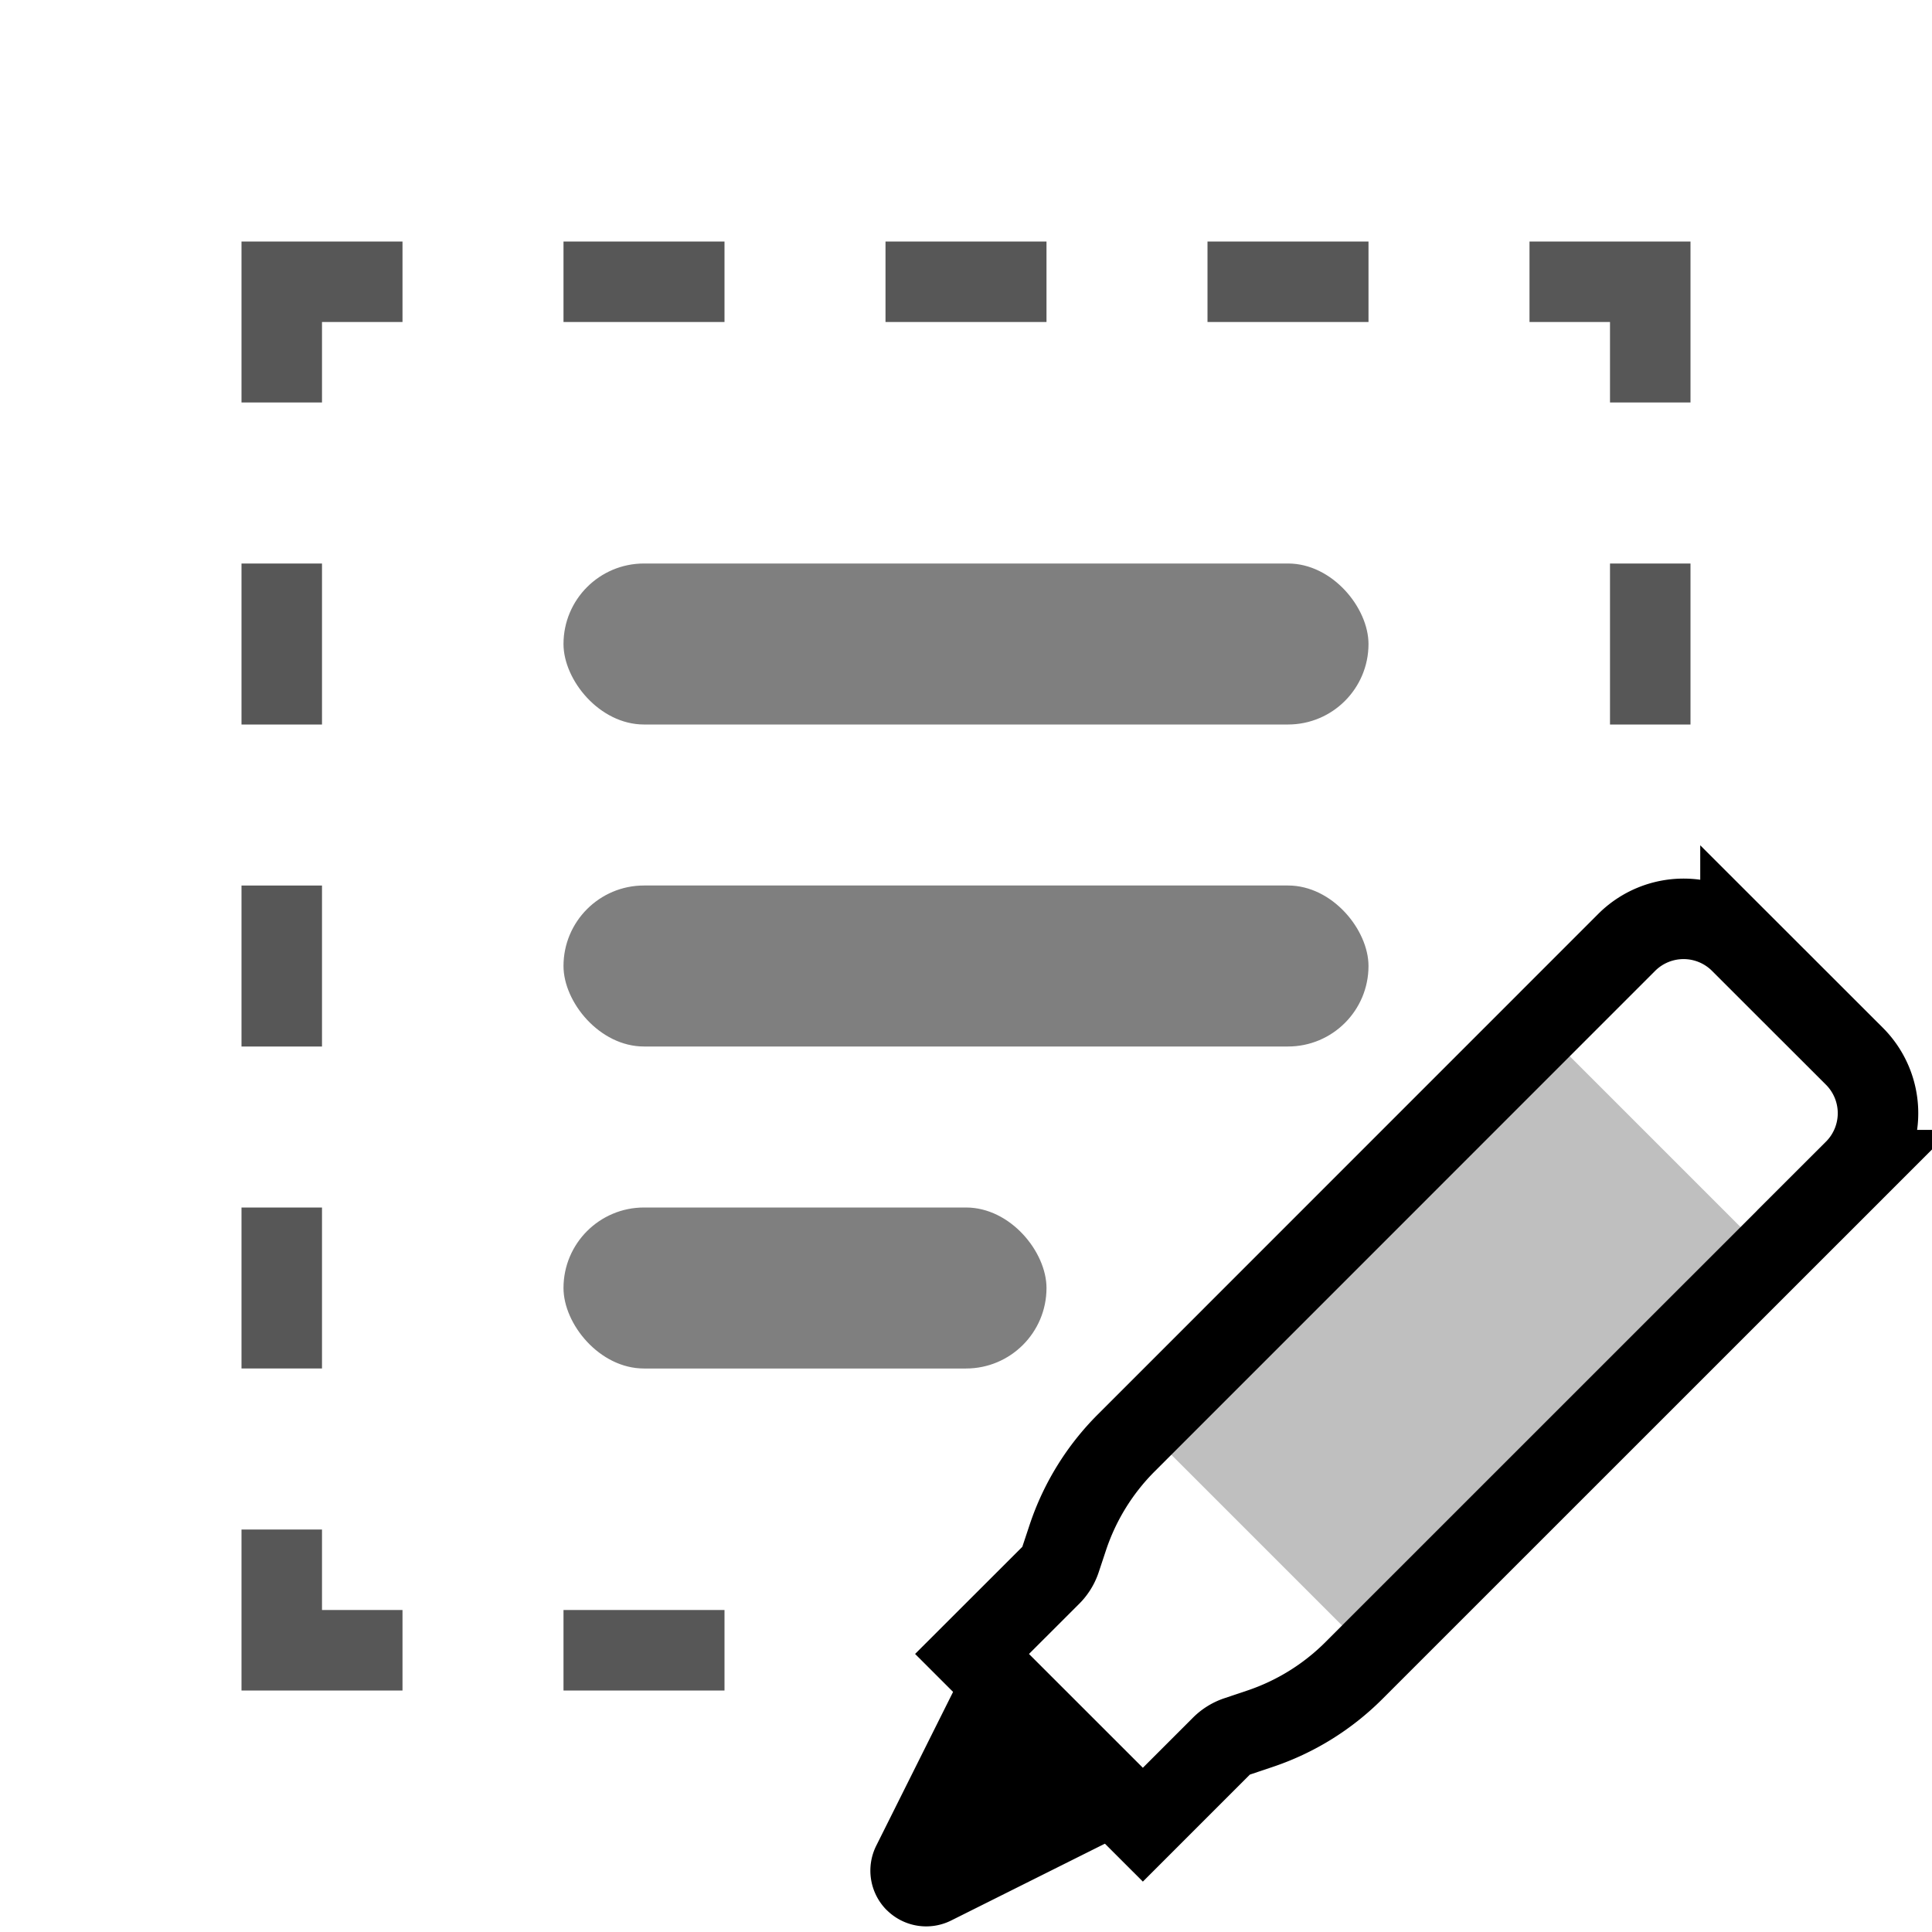 <svg fill="none" xmlns="http://www.w3.org/2000/svg" viewBox="0 0 24 24" focusable="false"><g opacity=".66" fill="currentColor"><path d="M3 9V7h1v2H3ZM7 3h2v1H7V3ZM11 3h2v1h-2V3ZM15 3h2v1h-2V3ZM21 7v2h-1V7h1ZM3 13v-2h1v2H3ZM3 17v-2h1v2H3ZM9 21H7v-1h2v1ZM4 5V4h1V3H3v2h1ZM21 5h-1V4h-1V3h2v2ZM3 19h1v1h1v1H3v-2Z"></path></g><path d="M11.015 23.728a.694.694 0 0 1-.13-.8l1.19-2.382 2.122 2.121-2.381 1.19a.694.694 0 0 1-.801-.13Z" fill="currentColor"></path><path opacity=".25" d="m14.197 17.718 4.95-4.95 2.828 2.828-4.95 4.95-2.828-2.828Z" fill="currentColor"></path><path d="m23.036 13.121-1.415-1.414a1 1 0 0 0-1.414 0l-6.216 6.217a3 3 0 0 0-.725 1.172l-.092.277a.5.5 0 0 1-.121.196l-.978.977 2.122 2.121.977-.977a.5.5 0 0 1 .195-.12l.277-.093a3 3 0 0 0 1.173-.725l6.217-6.216a1 1 0 0 0 0-1.415Z" stroke="currentColor" stroke-linecap="round"></path><rect opacity=".5" x="7" y="7" width="10" height="2" rx="1" fill="currentColor"></rect><rect opacity=".5" x="7" y="11" width="10" height="2" rx="1" fill="currentColor"></rect><rect opacity=".5" x="7" y="15" width="6" height="2" rx="1" fill="currentColor"></rect></svg>
